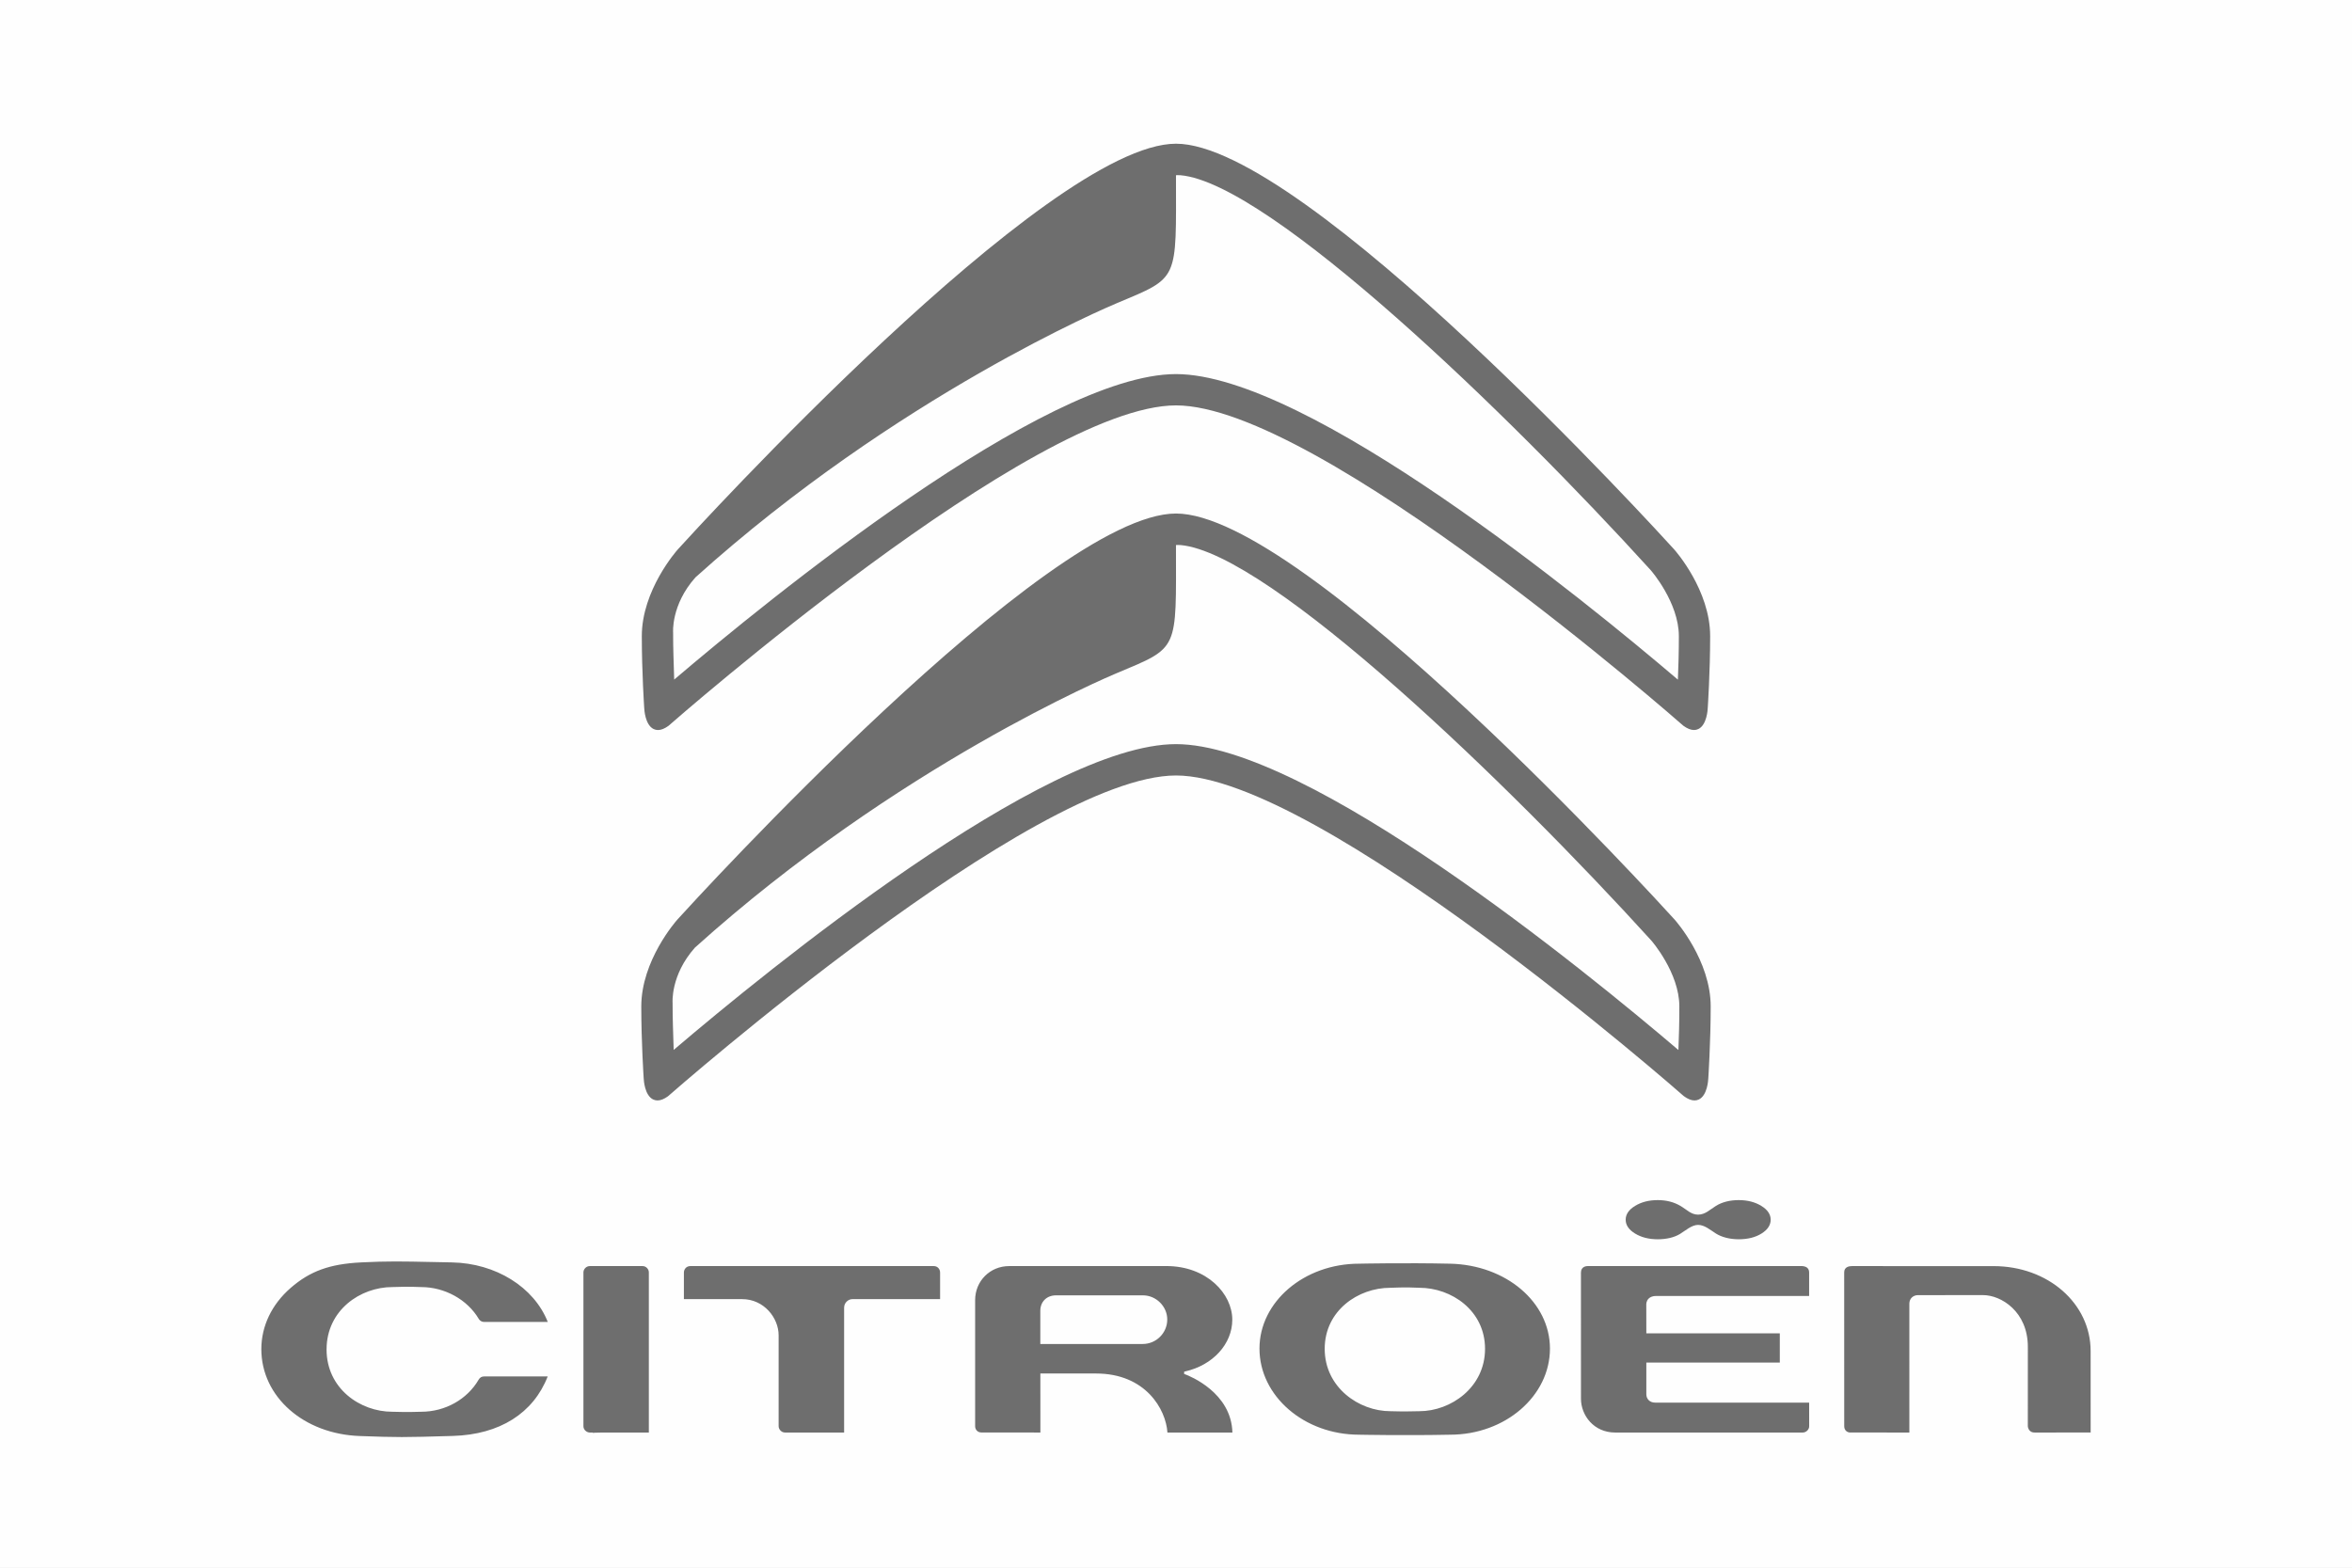 <?xml version="1.0" encoding="UTF-8"?> <svg xmlns="http://www.w3.org/2000/svg" width="180" height="120" viewBox="0 0 180 120" fill="none"><rect width="180" height="120" fill="#1D1D1D"></rect><g clip-path="url(#clip0)"><rect x="-1110" y="-4801" width="1440" height="5962" fill="white"></rect><rect x="-15" y="-45" width="210" height="210" rx="8" fill="white"></rect><rect x="-14.5" y="-44.5" width="209" height="209" rx="7.5" stroke="black" stroke-opacity="0.2"></rect><rect width="180" height="120" fill="#FEFEFE"></rect><g clip-path="url(#clip1)"><path fill-rule="evenodd" clip-rule="evenodd" d="M108.618 108.022H108.606C108.331 108.029 107.362 108.054 106.411 108.022C103.992 108.022 101.38 106.197 101.38 103.247C101.38 100.322 103.938 98.573 106.4 98.575C106.429 98.569 107.63 98.519 108.618 98.573C111.091 98.573 113.651 100.322 113.651 103.247C113.651 106.197 111.039 108.022 108.618 108.022ZM110.978 96.73C107.537 96.654 104.041 96.729 104.011 96.73C99.807 96.73 96.389 99.644 96.389 103.227C96.389 106.862 99.808 109.82 104.014 109.82C104.042 109.822 107.538 109.891 110.981 109.82C115.193 109.82 118.619 106.862 118.619 103.227C118.618 99.68 115.261 96.826 110.978 96.73ZM155.713 109.654C155.713 109.654 159.836 109.653 159.999 109.653C159.999 109.486 159.997 103.415 159.997 103.415C159.997 99.773 156.733 96.916 152.569 96.916L141.726 96.914C141.549 96.914 141.137 96.96 141.137 97.39L141.139 109.17C141.139 109.486 141.368 109.653 141.593 109.653C141.593 109.653 145.962 109.654 146.125 109.654C146.125 109.486 146.123 99.799 146.123 99.799C146.123 99.366 146.45 99.138 146.772 99.138L151.767 99.135C153.148 99.135 155.192 100.395 155.192 103.096L155.19 109.157C155.19 109.161 155.204 109.654 155.713 109.654ZM65.257 99.441C65.257 99.441 71.779 99.443 71.946 99.443V97.413C71.946 97.129 71.74 96.914 71.467 96.914H52.824C52.521 96.914 52.339 97.165 52.339 97.406C52.339 97.406 52.339 99.285 52.339 99.441C52.503 99.441 56.794 99.443 56.794 99.443C58.466 99.443 59.589 100.876 59.589 102.214V109.17C59.589 109.399 59.792 109.654 60.08 109.654C60.08 109.654 64.437 109.655 64.601 109.655V100.095C64.603 99.734 64.896 99.441 65.257 99.441ZM44.65 109.17C44.65 109.455 44.909 109.655 45.142 109.655H45.396C45.396 109.655 45.377 109.672 45.361 109.686C45.49 109.655 45.926 109.655 47.444 109.655C47.444 109.655 49.5 109.654 49.657 109.654V97.399C49.657 97.137 49.438 96.913 49.177 96.913H45.14C44.875 96.913 44.65 97.137 44.65 97.399V109.17ZM79.616 102.878V100.335C79.616 99.639 80.109 99.153 80.818 99.153H87.47C88.478 99.153 89.331 100.001 89.331 101.001C89.331 102.035 88.487 102.877 87.449 102.877H79.616V102.878ZM89.345 109.657H94.317C94.239 106.596 91.052 105.327 90.685 105.192L90.621 105.168L90.626 104.994L90.691 104.98C92.822 104.504 94.308 102.874 94.308 101.016C94.308 99.043 92.377 96.911 89.256 96.911L77.228 96.914C75.771 96.914 74.628 98.056 74.628 99.515V109.168C74.628 109.448 74.829 109.65 75.108 109.65C75.108 109.65 79.456 109.654 79.621 109.654C79.621 109.491 79.619 105.136 79.619 105.136H83.882C87.67 105.136 89.229 107.873 89.345 109.657ZM37.053 101.188H41.921C40.867 98.525 37.946 96.697 34.591 96.632L33.095 96.602C30.751 96.552 29.68 96.529 27.628 96.632C25.229 96.752 23.72 97.3 22.241 98.588C20.797 99.846 20.002 101.506 20 103.269C20 106.914 23.242 109.772 27.539 109.922C30.484 110.026 30.8 110.029 34.663 109.915C38.242 109.807 40.809 108.185 41.916 105.361H37.05C36.867 105.361 36.726 105.442 36.633 105.604C35.752 107.121 34.065 108.064 32.233 108.064C31.232 108.106 30.025 108.064 30.025 108.064C27.552 108.064 24.992 106.279 24.992 103.292L24.993 103.264C25.01 100.294 27.563 98.52 30.037 98.519C30.32 98.507 31.317 98.475 32.23 98.52C34.034 98.52 35.767 99.477 36.64 100.957C36.671 101.009 36.796 101.188 37.053 101.188ZM138.455 107.365H126.671C126.274 107.365 125.995 107.102 125.995 106.725V104.297C125.995 104.297 136.042 104.297 136.209 104.297C136.209 104.144 136.209 102.214 136.209 102.061H125.995L125.991 99.845C125.991 99.834 125.984 99.596 126.164 99.409C126.299 99.271 126.496 99.2 126.752 99.2H138.454V97.413C138.454 97.26 138.411 97.141 138.323 97.059C138.162 96.904 137.896 96.913 137.879 96.914H121.489C121.437 96.914 120.99 96.928 120.99 97.415L120.992 107.062C120.992 108.338 121.972 109.655 123.614 109.655L137.968 109.654C138.087 109.654 138.209 109.602 138.304 109.514C138.402 109.421 138.457 109.302 138.457 109.18C138.457 109.179 138.457 107.521 138.455 107.365ZM134.792 92.306C134.312 92.009 133.736 91.863 133.058 91.863C132.382 91.863 131.781 92.019 131.322 92.306C130.864 92.59 130.499 92.975 129.957 92.975C129.416 92.975 129.09 92.592 128.603 92.306C128.115 92.019 127.546 91.863 126.869 91.863C126.192 91.863 125.616 92.01 125.134 92.306C124.655 92.596 124.414 92.952 124.414 93.363C124.414 93.778 124.655 94.131 125.134 94.423C125.616 94.717 126.191 94.861 126.869 94.861C127.543 94.861 128.131 94.72 128.566 94.457C129 94.192 129.468 93.76 129.957 93.76C130.447 93.76 130.89 94.147 131.324 94.424C131.759 94.698 132.384 94.861 133.058 94.861C133.754 94.861 134.34 94.717 134.808 94.423C135.277 94.131 135.511 93.778 135.511 93.363C135.51 92.951 135.271 92.596 134.792 92.306Z" fill="#6E6E6E"></path><path fill-rule="evenodd" clip-rule="evenodd" d="M128.449 80.374C121.304 74.285 100.076 56.96 89.999 56.96C79.917 56.96 58.706 74.274 51.557 80.367C51.514 78.928 51.474 78.053 51.474 76.771C51.474 76.771 51.299 74.655 53.182 72.537C68.681 58.58 84.93 51.751 85.429 51.542C90.274 49.507 90.002 49.889 89.998 41.721C89.998 41.721 90.214 41.707 90.351 41.722C97.175 42.336 115.521 60.033 126.379 71.997C126.398 72.017 128.521 74.461 128.521 77.036C128.524 78.243 128.489 79.434 128.449 80.374ZM128.157 70.387C127.003 69.115 99.835 39.308 89.999 39.308C80.166 39.308 52.996 69.115 51.844 70.385L51.842 70.387C51.73 70.512 49.078 73.525 49.078 77.038C49.078 79.772 49.26 82.525 49.263 82.551C49.269 82.678 49.332 83.84 49.982 84.157C50.088 84.208 50.202 84.235 50.319 84.235C50.56 84.235 50.83 84.127 51.121 83.915C51.414 83.658 79.093 59.36 89.999 59.36C100.907 59.36 128.586 83.658 128.863 83.904C129.165 84.124 129.438 84.235 129.682 84.235C129.801 84.235 129.912 84.208 130.018 84.158C130.667 83.843 130.731 82.679 130.737 82.548C130.738 82.528 130.92 79.775 130.92 77.041C130.92 73.525 128.268 70.512 128.157 70.387ZM128.41 52.025C121.273 45.943 100.066 28.635 90 28.635C79.929 28.635 58.739 45.933 51.596 52.019C51.554 50.582 51.514 49.707 51.514 48.428C51.514 48.428 51.339 46.313 53.221 44.198C68.705 30.254 84.938 23.432 85.435 23.223C90.276 21.189 90.003 21.572 89.999 13.412C89.999 13.412 90.214 13.399 90.353 13.414C97.169 14.027 115.497 31.707 126.343 43.658C126.362 43.678 128.484 46.118 128.484 48.693C128.486 49.897 128.449 51.086 128.41 52.025ZM128.119 42.047C126.965 40.777 99.824 11 89.999 11C80.177 11 53.033 40.777 51.882 42.046L51.881 42.047C51.768 42.172 49.118 45.182 49.118 48.693C49.118 51.424 49.301 54.173 49.303 54.2C49.309 54.327 49.372 55.488 50.021 55.804C50.126 55.856 50.24 55.881 50.357 55.881C50.599 55.881 50.867 55.773 51.158 55.561C51.453 55.304 79.103 31.031 89.999 31.031C100.896 31.031 128.548 55.304 128.825 55.55C129.125 55.77 129.398 55.879 129.642 55.879C129.761 55.879 129.872 55.854 129.978 55.803C130.626 55.488 130.691 54.325 130.695 54.194C130.697 54.173 130.879 51.424 130.879 48.693C130.88 45.182 128.231 42.172 128.119 42.047Z" fill="#6E6E6E"></path></g></g><defs><clipPath id="clip0"><rect x="-1110" y="-4801" width="1440" height="5962" fill="white"></rect></clipPath><clipPath id="clip1"><rect x="20" y="11" width="140" height="99" fill="white"></rect></clipPath></defs></svg> 